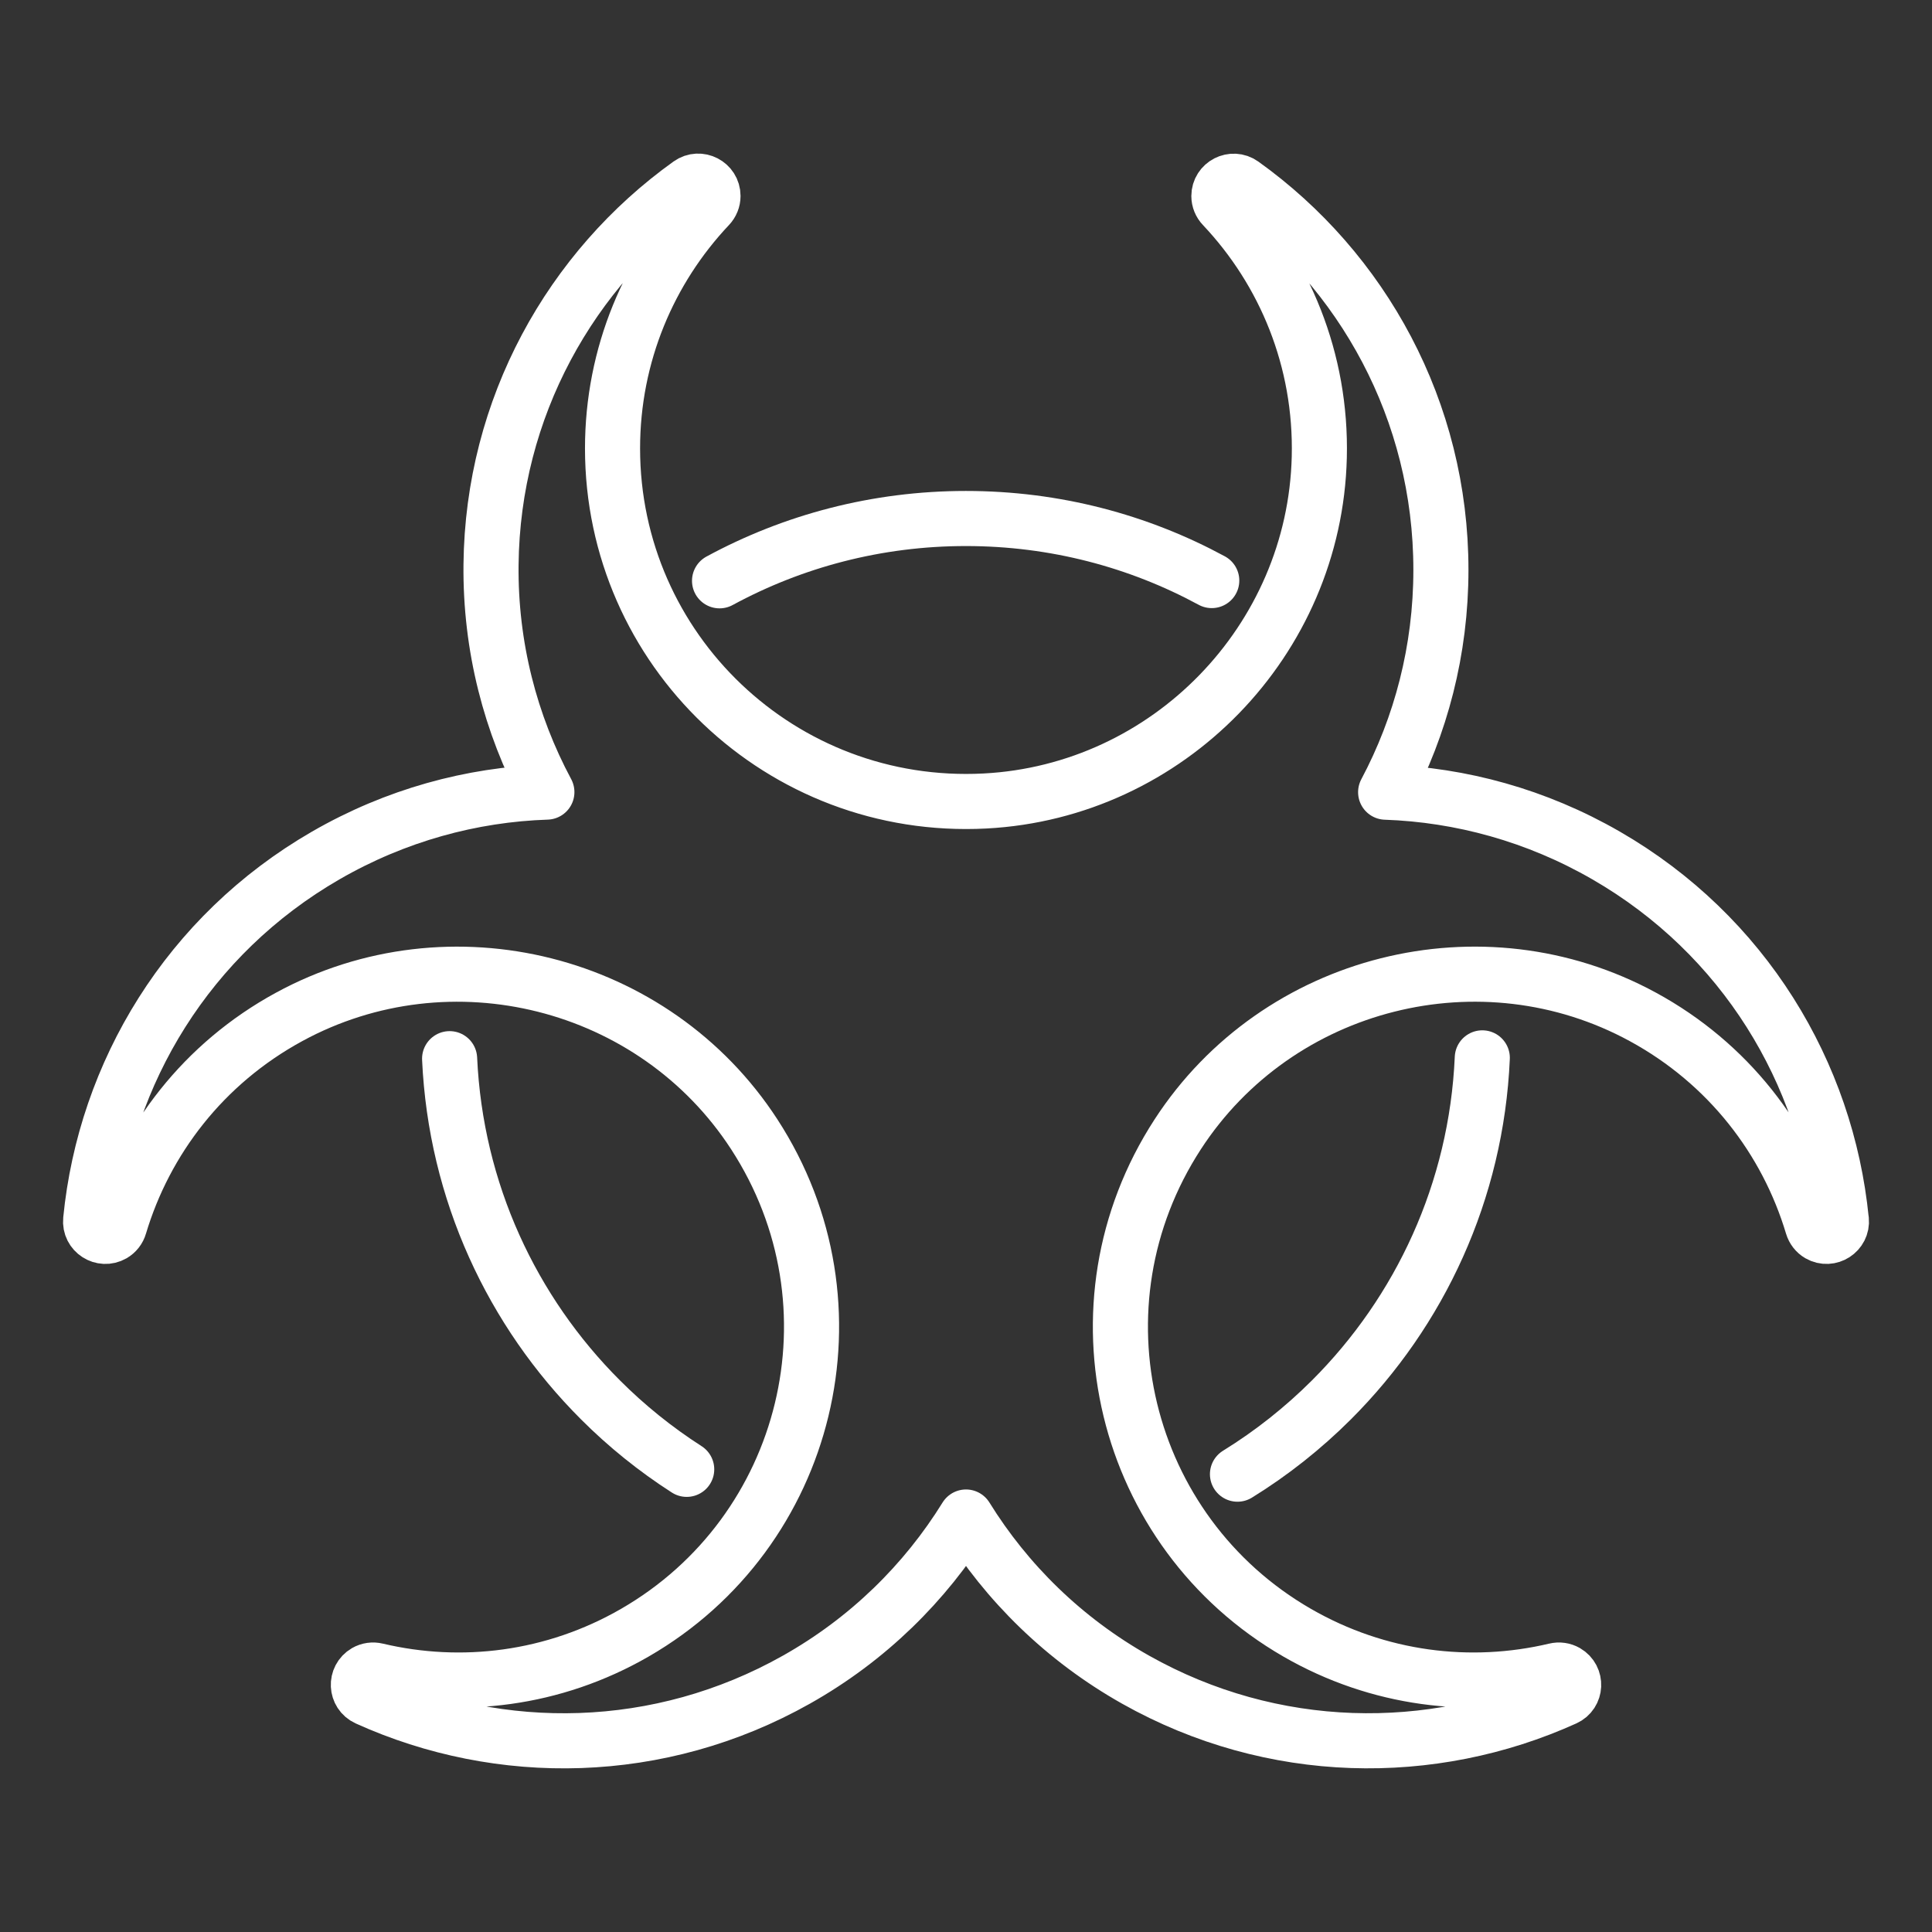 <svg width="64" height="64" viewBox="0 0 64 64" fill="none" xmlns="http://www.w3.org/2000/svg">
<rect x="0" y="0" width="64" height="64" fill="#333333" stroke="none"/>
<path d="M60.996 40.418C60.515 35.548 57.771 30.972 53.204 28.339C50.897 27.008 48.39 26.329 45.901 26.242C47.069 24.045 47.732 21.539 47.732 18.877C47.732 13.608 45.137 8.947 41.155 6.096C40.83 5.863 40.377 6.096 40.377 6.494C40.377 6.62 40.427 6.74 40.514 6.83C42.554 8.99 43.782 11.923 43.703 15.145C43.555 21.216 38.7 26.216 32.629 26.534C25.876 26.886 20.291 21.523 20.291 14.855C20.291 11.748 21.505 8.926 23.483 6.83C23.57 6.738 23.619 6.619 23.619 6.492C23.619 6.094 23.168 5.86 22.843 6.092C18.904 8.913 16.32 13.507 16.266 18.704C16.237 21.42 16.911 23.989 18.116 26.239C15.62 26.322 13.107 27.003 10.794 28.337C6.228 30.971 3.483 35.547 3.003 40.417C2.963 40.815 3.392 41.09 3.738 40.891C3.846 40.828 3.927 40.725 3.961 40.605C4.813 37.76 6.743 35.23 9.574 33.688C14.912 30.78 21.674 32.481 24.985 37.574C28.666 43.238 26.808 50.753 21.029 54.086C18.336 55.639 15.281 56 12.476 55.336C12.353 55.306 12.225 55.324 12.117 55.386C11.771 55.587 11.795 56.093 12.158 56.259C16.573 58.258 21.847 58.194 26.38 55.642C28.757 54.304 30.652 52.43 32 50.253C33.349 52.43 35.245 54.304 37.62 55.642C42.155 58.194 47.427 58.256 51.842 56.259C52.206 56.095 52.23 55.587 51.883 55.386C51.775 55.324 51.645 55.306 51.524 55.336C48.719 56 45.664 55.639 42.971 54.086C37.19 50.753 35.332 43.238 39.015 37.574C42.326 32.481 49.088 30.779 54.426 33.688C57.257 35.23 59.187 37.76 60.039 40.605C60.075 40.725 60.154 40.828 60.262 40.891C60.608 41.09 61.037 40.813 60.998 40.417L60.996 40.418Z" stroke="white" stroke-width="1.825" stroke-linecap="round" stroke-linejoin="round"/>
<path d="M22.748 48.674C21.714 48.01 20.756 47.238 19.891 46.372C16.966 43.45 15.095 39.478 14.894 35.07" stroke="white" stroke-width="1.825" stroke-linecap="round" stroke-linejoin="round"/>
<path d="M49.103 35.043C48.909 39.462 47.035 43.446 44.105 46.373C43.169 47.307 42.125 48.136 40.993 48.834" stroke="white" stroke-width="1.825" stroke-linecap="round" stroke-linejoin="round"/>
<path d="M23.836 19.24C26.262 17.924 29.042 17.176 31.997 17.176C34.951 17.176 37.718 17.92 40.141 19.232" stroke="white" stroke-width="1.825" stroke-linecap="round" stroke-linejoin="round"/>
</svg>
